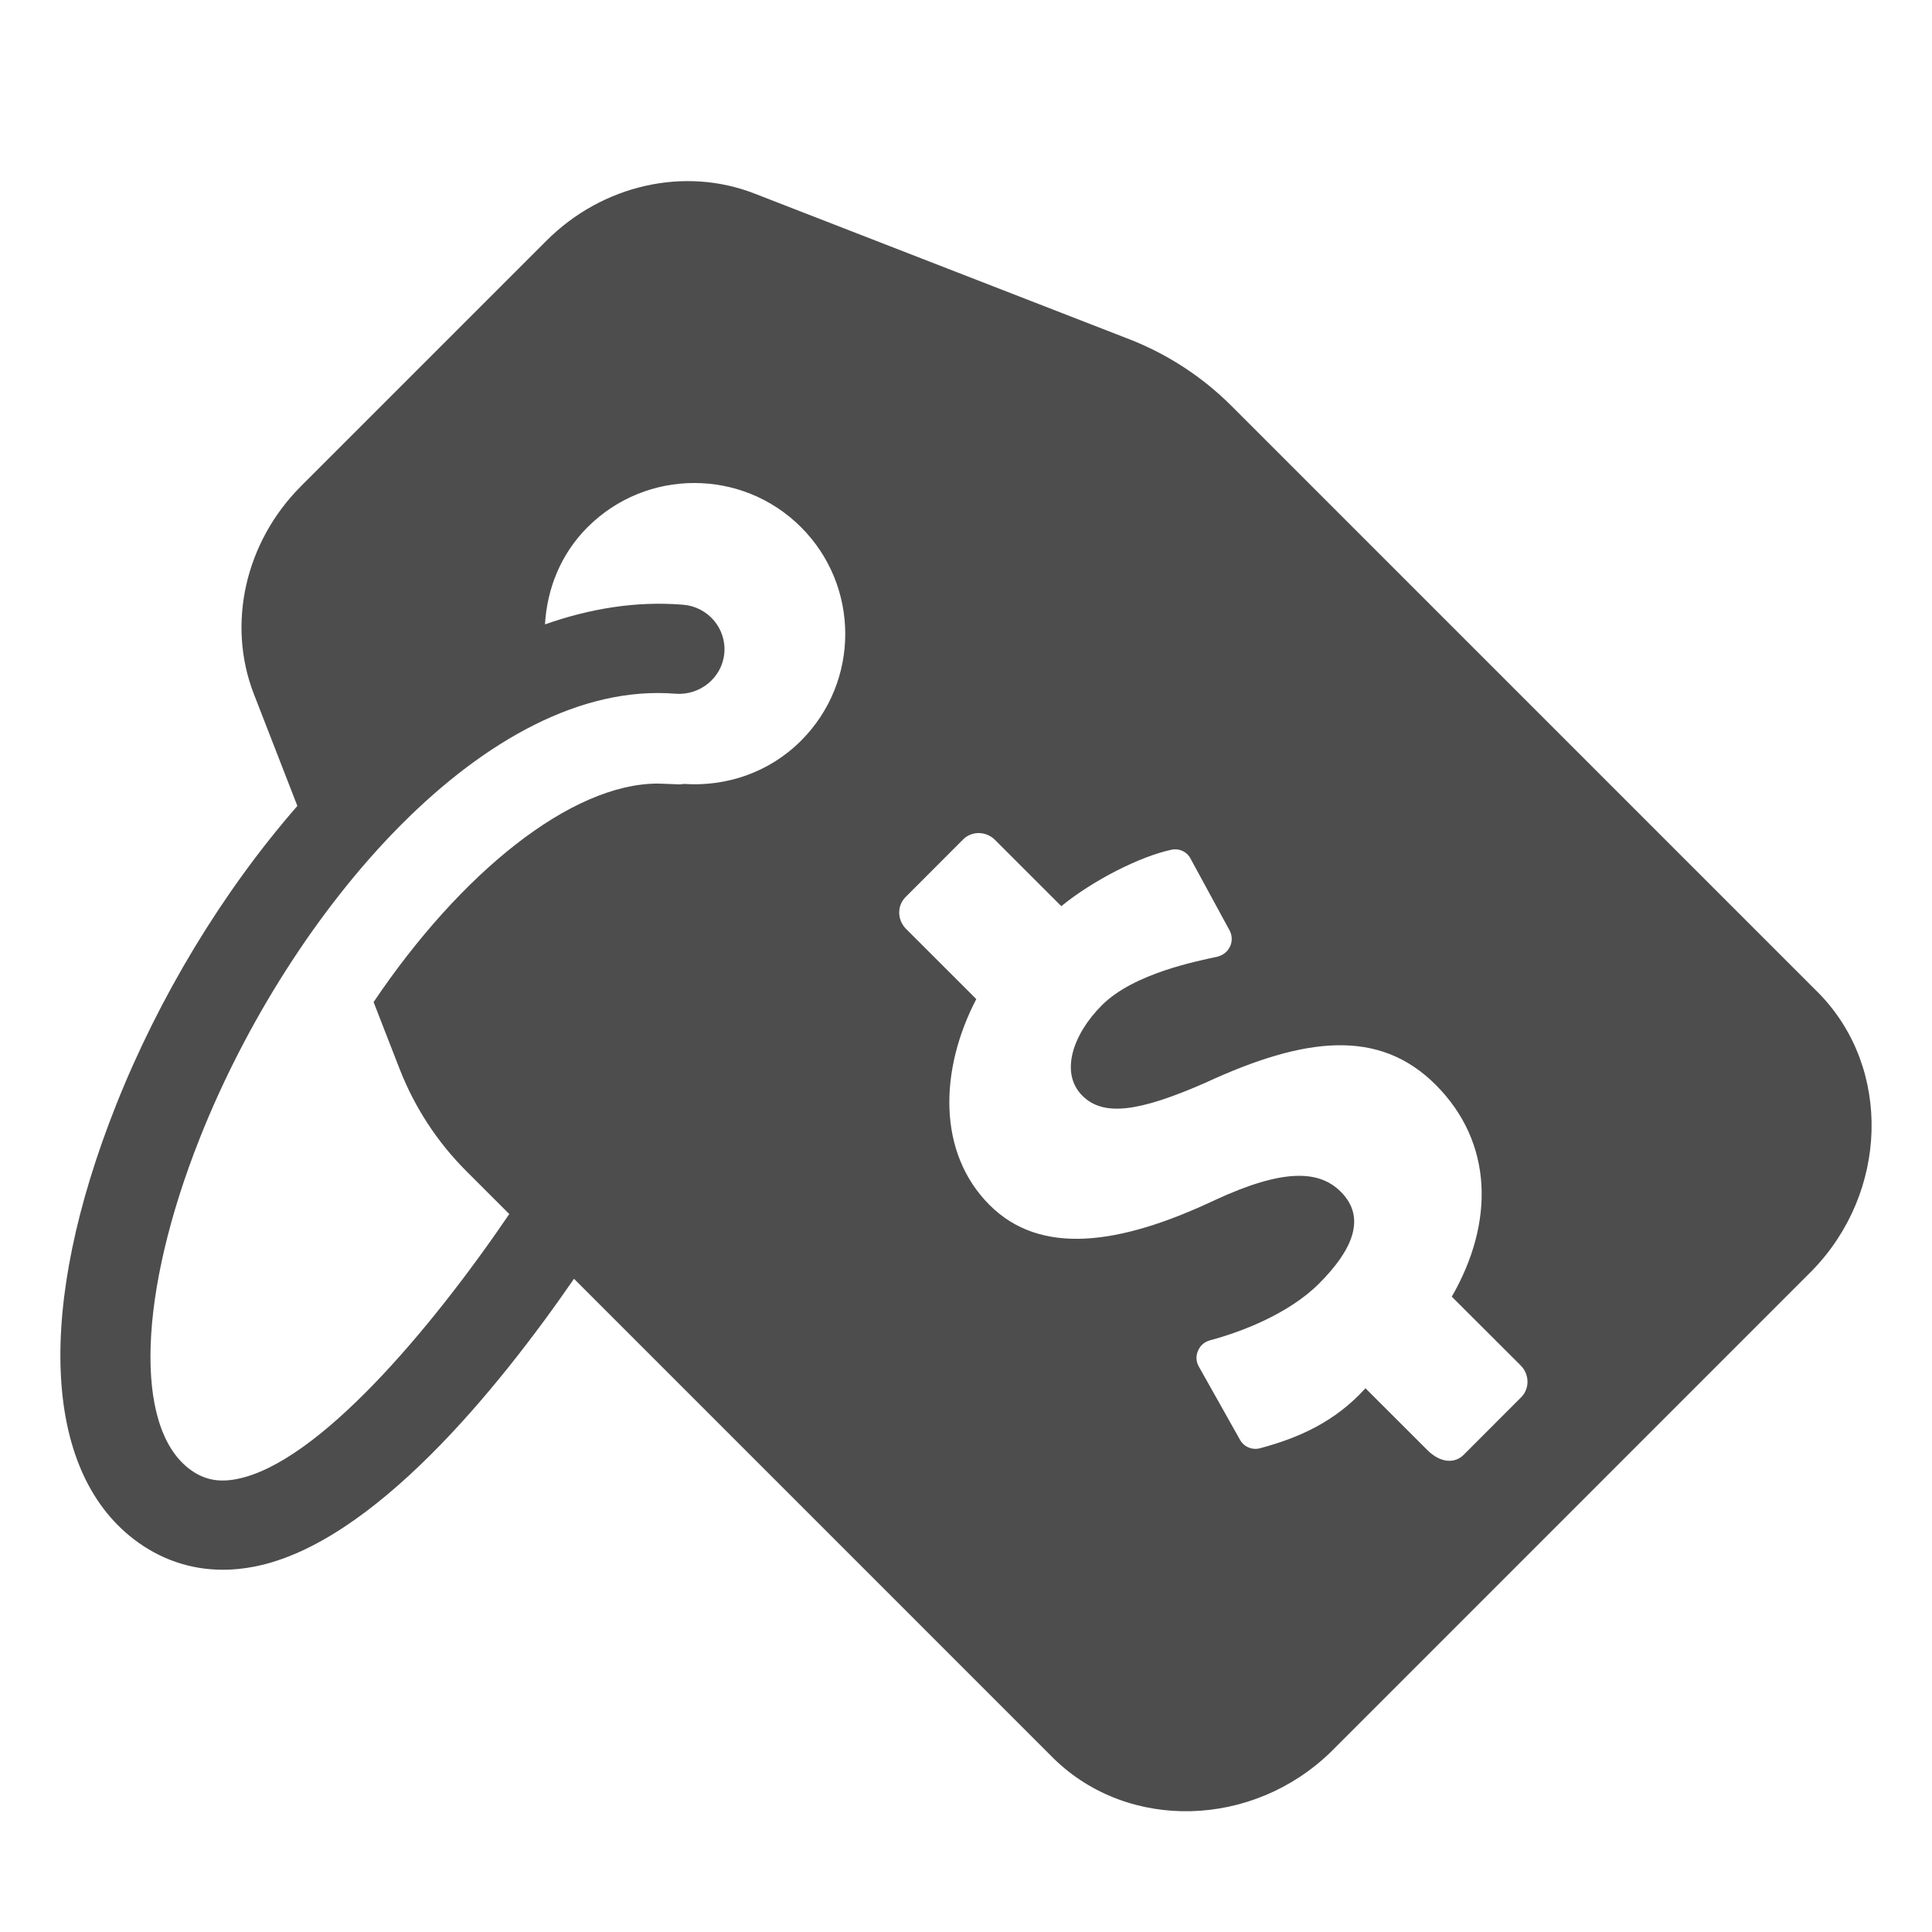 <?xml version="1.0" ?><!DOCTYPE svg  PUBLIC '-//W3C//DTD SVG 1.1//EN'  'http://www.w3.org/Graphics/SVG/1.1/DTD/svg11.dtd'><svg enable-background="new 0 0 512 512" height="512px" id="Layer_1" version="1.1" viewBox="0 0 512 512" width="512px" xml:space="preserve" xmlns="http://www.w3.org/2000/svg" xmlns:xlink="http://www.w3.org/1999/xlink"><g><path d="M482.172,263.391L326.359,107.578c-7.672-7.672-16.867-13.688-27.063-17.672L200,51.313   c-18.57-7.266-40.359-2.359-55.156,12.453l-65.078,65.078c-14.805,14.813-19.719,36.578-12.453,55.172l11.492,29.563   c-20.016,22.953-36.797,50.922-48.07,79.344c-21.188,53.406-19.43,96.392,4.68,114.953C42.398,413.25,50.461,416,59.086,416   c2.742,0,5.547-0.281,8.383-0.844c31.336-6.156,64.484-47.031,84.648-76.266l127.273,127.28   c19.766,19.172,52.563,18.297,73.335-1.922l127.509-127.531C500.461,315.953,501.344,283.156,482.172,263.391z M212.281,196.297   c-8.5,8.5-19.875,12.203-31,11.453c-0.445,0.016-0.867,0.125-1.313,0.125c0,0-4.711-0.219-5.625-0.219   c-23.016,0-52.289,23.688-75.336,57.906l6.906,17.75c3.977,10.172,9.984,19.375,17.656,27.03l11.398,11.392   c-21.102,31.031-50.805,66.016-72.164,70.219c-5.031,1-8.969,0.141-12.727-2.75c-14.602-11.25-13.438-46.469,2.891-87.625   c23.93-60.328,76.25-121.75,126.039-117.734c6.484,0.516,12.359-4.234,12.945-10.734c0.586-6.531-4.273-12.266-10.844-12.844   c-12.352-1.031-24.656,0.969-36.68,5.203c0.539-9.375,4.117-18.594,11.289-25.766c15.617-15.609,40.961-15.594,56.563,0   C227.906,155.328,227.914,180.656,212.281,196.297z M403.117,370.297l-15.25,15.266c-2.313,2.297-6.094,2.234-9.625-1.297   l-16.375-16.358c-8.18,8.983-17.734,13.155-27.93,15.891c-2.148,0.578-4.392-0.422-5.392-2.358l-10.938-19.453   c-0.681-1.297-0.695-2.781-0.086-4.109c0.258-0.531,0.563-1.031,0.969-1.438c0.594-0.595,1.344-1.017,2.194-1.25   c7.914-2.109,20.688-6.845,28.892-15.047c8.647-8.656,12.733-17.328,5.75-24.313c-5.688-5.688-15.055-6.267-33.328,2.188   c-25.492,12.047-46.306,14.766-59.75,1.327c-13.852-13.858-13.32-35.75-3.522-54.577l-18.618-18.609   c-2.359-2.359-2.43-6.141-0.117-8.438l15.25-15.266c2.297-2.297,6.086-2.234,8.445,0.125l17.569,17.563   c8.398-6.859,20.853-13.172,29.125-14.938c2.094-0.484,4.234,0.516,5.181,2.438l10.366,19.063c0.634,1.313,0.664,2.859,0.023,4.172   c-0.242,0.469-0.555,0.938-0.945,1.328c-0.633,0.641-1.453,1.078-2.336,1.313c-5.117,1.141-22.125,4.343-30.641,12.859   c-7.806,7.797-11.164,18.031-5.203,23.984c5.555,5.563,14.897,4.359,32.656-3.438c26.319-12.172,45.969-14.452,60.983,0.548   c15.281,15.297,15.617,36.469,4.273,56.155L403,361.859C405.352,364.219,405.414,368,403.117,370.297z" fill="#4D4D4D"/></g></svg>